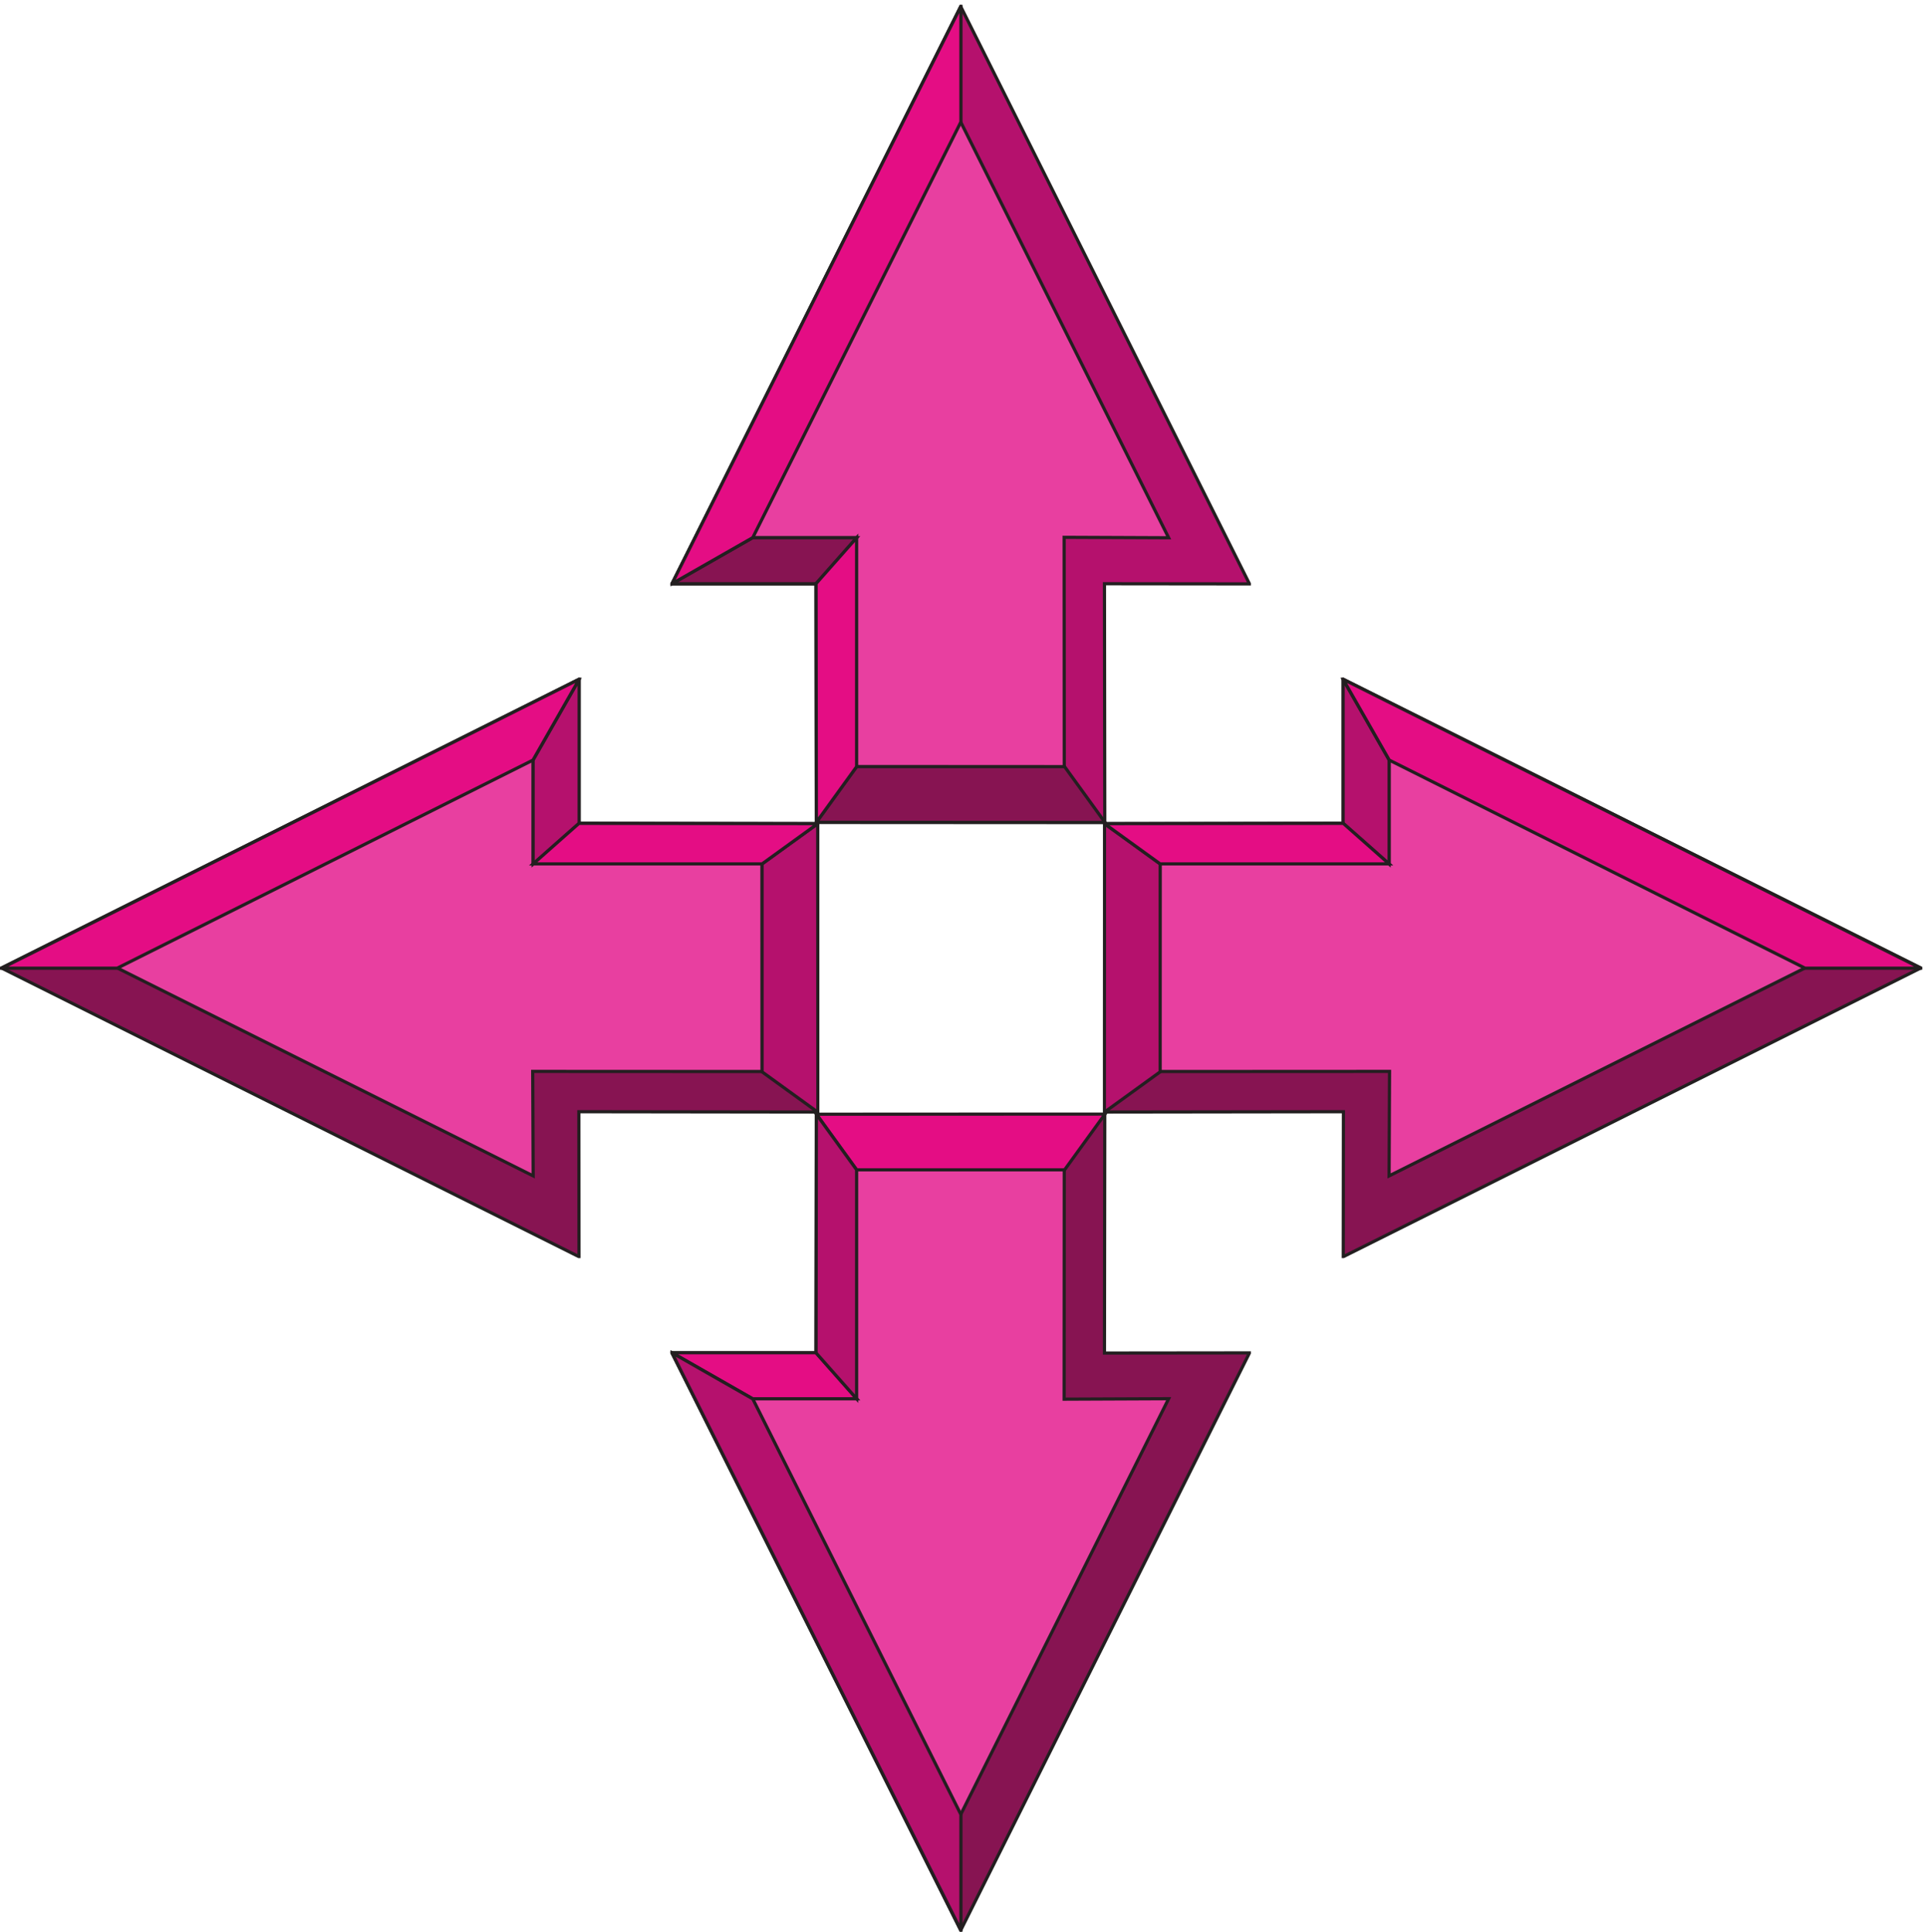 <svg xmlns="http://www.w3.org/2000/svg" xml:space="preserve" width="603.867" height="605.467"><defs><clipPath id="a" clipPathUnits="userSpaceOnUse"><path d="M1579.77 4541h1367.56V2610.46H1579.77Z" clip-rule="evenodd"/></clipPath><clipPath id="b" clipPathUnits="userSpaceOnUse"><path d="M0 0h4529v4541H0Z"/></clipPath><clipPath id="c" clipPathUnits="userSpaceOnUse"><path d="M0 4541h4529.2V-.129H0Z" clip-rule="evenodd"/></clipPath><clipPath id="d" clipPathUnits="userSpaceOnUse"><path d="M1579.77 1930.26h1367.56V-.129H1579.77Z" clip-rule="evenodd"/></clipPath><clipPath id="e" clipPathUnits="userSpaceOnUse"><path d="M0 0h4529v4541H0Z"/></clipPath><clipPath id="f" clipPathUnits="userSpaceOnUse"><path d="M0 4541h4529.2V-.129H0Z" clip-rule="evenodd"/></clipPath><clipPath id="g" clipPathUnits="userSpaceOnUse"><path d="M2598.75 2955.03h1930.46v-1367.6H2598.75Z" clip-rule="evenodd"/></clipPath><clipPath id="h" clipPathUnits="userSpaceOnUse"><path d="M0 2955.03h1930.38v-1367.6H0Z" clip-rule="evenodd"/></clipPath></defs><g clip-path="url(#a)" transform="matrix(.133 0 0 -.133 0 605.467)"><path d="m1583.1 3176.33 680.44 1360.93 680.45-1360.93-341.69.37.74-562.91-679.72.37-.73 562.17H1583.1" style="fill:#b5116d;fill-opacity:1;fill-rule:evenodd;stroke:none"/><path d="m1583.1 3176.33 680.44 1360.93 680.45-1360.93-341.69.37.74-562.91-679.72.37-.73 562.17z" style="fill:none;stroke:#231f20;stroke-width:7.5;stroke-linecap:butt;stroke-linejoin:miter;stroke-miterlimit:10;stroke-dasharray:none;stroke-opacity:1"/><path d="m1771.74 3285.05 490.91 981.86 490.91-981.86-246.25 1.06.27-540.87-490.38.26v539.55h-245.46" style="fill:#e83fa0;fill-opacity:1;fill-rule:evenodd;stroke:none"/><path d="m1771.74 3285.05 490.91 981.86 490.91-981.86-246.25 1.06.27-540.87-490.38.26v539.55z" style="fill:none;stroke:#231f20;stroke-width:7.5;stroke-linecap:butt;stroke-linejoin:miter;stroke-miterlimit:10;stroke-dasharray:none;stroke-opacity:1"/><path d="m2603.59 2614.19-95.21 131.48h-490.02l-94.85-131.11zm-680.8 562.54 95.94 108.4h-245.37l-189.71-108.4h339.14" style="fill:#871452;fill-opacity:1;fill-rule:evenodd;stroke:none"/><path d="m2603.59 2614.19-95.21 131.48h-490.02l-94.85-131.11zm-680.8 562.54 95.94 108.4h-245.37l-189.71-108.4z" style="fill:none;stroke:#231f20;stroke-width:7.5;stroke-linecap:butt;stroke-linejoin:miter;stroke-miterlimit:10;stroke-dasharray:none;stroke-opacity:1"/><path d="m1773.73 3285.5 490.37 979.68v272.48l-680.81-1360.93Zm149.78-670.94 94.85 131.11v539.46l-95.57-108.03.72-562.54" style="fill:#e40d84;fill-opacity:1;fill-rule:evenodd;stroke:none"/><path d="m1773.73 3285.5 490.37 979.68v272.48l-680.81-1360.93Zm149.78-670.94 94.85 131.11v539.46l-95.57-108.03z" style="fill:none;stroke:#231f20;stroke-width:7.5;stroke-linecap:butt;stroke-linejoin:miter;stroke-miterlimit:10;stroke-dasharray:none;stroke-opacity:1"/></g><g clip-path="url(#b)" transform="matrix(.133 0 0 -.133 0 605.467)"><g clip-path="url(#c)"><g clip-path="url(#d)"><path d="M1583.1 1364.09 2263.54 3.2l680.45 1360.89-341.69-.37.74 562.89-679.72-.37-.73-562.15H1583.1" style="fill:#871452;fill-opacity:1;fill-rule:evenodd;stroke:none"/><path d="M1583.1 1364.09 2263.54 3.2l680.45 1360.89-341.69-.37.74 562.89-679.72-.37-.73-562.15z" style="fill:none;stroke:#231f20;stroke-width:7.5;stroke-linecap:butt;stroke-linejoin:miter;stroke-miterlimit:10;stroke-dasharray:none;stroke-opacity:1"/><path d="m1771.74 1256.09 490.91-981.82 490.91 981.82-246.25-1.06.27 540.85-490.38-.26v-539.53h-245.46" style="fill:#e83fa0;fill-opacity:1;fill-rule:evenodd;stroke:none"/><path d="m1771.74 1256.09 490.91-981.82 490.91 981.82-246.25-1.06.27 540.85-490.38-.26v-539.53z" style="fill:none;stroke:#231f20;stroke-width:7.5;stroke-linecap:butt;stroke-linejoin:miter;stroke-miterlimit:10;stroke-dasharray:none;stroke-opacity:1"/><path d="m2603.59 1926.92-95.21-131.48h-490.02l-94.85 131.11zm-680.8-562.52 95.94-108.4h-245.37l-189.71 108.4h339.14" style="fill:#e40d84;fill-opacity:1;fill-rule:evenodd;stroke:none"/><path d="m2603.59 1926.92-95.21-131.48h-490.02l-94.85 131.11zm-680.8-562.52 95.94-108.4h-245.37l-189.71 108.4z" style="fill:none;stroke:#231f20;stroke-width:7.5;stroke-linecap:butt;stroke-linejoin:miter;stroke-miterlimit:10;stroke-dasharray:none;stroke-opacity:1"/><path d="m1773.73 1255.63 490.37-979.65V3.512L1583.29 1364.4Zm149.78 670.92 94.85-131.11V1256l-95.57 108.03.72 562.52" style="fill:#b5116d;fill-opacity:1;fill-rule:evenodd;stroke:none"/><path d="m1773.73 1255.63 490.37-979.65V3.512L1583.29 1364.4Zm149.78 670.92 94.85-131.11V1256l-95.57 108.03z" style="fill:none;stroke:#231f20;stroke-width:7.5;stroke-linecap:butt;stroke-linejoin:miter;stroke-miterlimit:10;stroke-dasharray:none;stroke-opacity:1"/></g></g></g><g clip-path="url(#e)" transform="matrix(.133 0 0 -.133 0 605.467)"><g clip-path="url(#f)"><g clip-path="url(#g)"><path d="m3164.95 2951.69 1360.93-680.46-1360.93-680.47.36 341.7-562.91-.73.37 679.73 562.18.73v339.5" style="fill:#871452;fill-opacity:1;fill-rule:evenodd;stroke:none"/><path d="m3164.95 2951.69 1360.93-680.46-1360.93-680.47.36 341.7-562.91-.73.37 679.73 562.18.73z" style="fill:none;stroke:#231f20;stroke-width:7.5;stroke-linecap:butt;stroke-linejoin:miter;stroke-miterlimit:10;stroke-dasharray:none;stroke-opacity:1"/><path d="m3272.94 2763.05 981.86-490.93-981.86-490.93 1.06 246.26-540.87-.27.26 490.4h539.55v245.47" style="fill:#e83fa0;fill-opacity:1;fill-rule:evenodd;stroke:none"/><path d="m3272.94 2763.05 981.86-490.93-981.86-490.93 1.06 246.26-540.87-.27.26 490.4h539.55z" style="fill:none;stroke:#231f20;stroke-width:7.5;stroke-linecap:butt;stroke-linejoin:miter;stroke-miterlimit:10;stroke-dasharray:none;stroke-opacity:1"/><path d="m2602.08 1931.19 131.48 95.22v490.03l-131.11 94.85zm562.55 680.83 108.39-95.95v245.38l-108.39 189.71v-339.14" style="fill:#b5116d;fill-opacity:1;fill-rule:evenodd;stroke:none"/><path d="m2602.08 1931.19 131.48 95.22v490.03l-131.11 94.85zm562.55 680.83 108.39-95.95v245.38l-108.39 189.71z" style="fill:none;stroke:#231f20;stroke-width:7.5;stroke-linecap:butt;stroke-linejoin:miter;stroke-miterlimit:10;stroke-dasharray:none;stroke-opacity:1"/><path d="m3273.39 2761.08 979.68-490.39h272.48l-1360.92 680.83zm-670.94-149.79 131.11-94.85h539.46l-108.03 95.58-562.54-.73" style="fill:#e40d84;fill-opacity:1;fill-rule:evenodd;stroke:none"/><path d="m3273.39 2761.08 979.68-490.39h272.48l-1360.92 680.83zm-670.94-149.79 131.11-94.85h539.46l-108.03 95.58z" style="fill:none;stroke:#231f20;stroke-width:7.5;stroke-linecap:butt;stroke-linejoin:miter;stroke-miterlimit:10;stroke-dasharray:none;stroke-opacity:1"/></g></g></g><g clip-path="url(#h)" transform="matrix(.133 0 0 -.133 0 605.467)"><path d="M1364.22 2951.69 3.332 2271.23l1360.888-680.47-.37 341.7 562.89-.73-.36 679.73-562.16.73v339.5" style="fill:#871452;fill-opacity:1;fill-rule:evenodd;stroke:none"/><path d="M1364.22 2951.69 3.332 2271.23l1360.888-680.47-.37 341.7 562.89-.73-.36 679.73-562.16.73z" style="fill:none;stroke:#231f20;stroke-width:7.5;stroke-linecap:butt;stroke-linejoin:miter;stroke-miterlimit:10;stroke-dasharray:none;stroke-opacity:1"/><path d="m1256.22 2763.05-981.818-490.93 981.818-490.93-1.06 246.26 540.85-.27-.26 490.4h-539.53v245.47" style="fill:#e83fa0;fill-opacity:1;fill-rule:evenodd;stroke:none"/><path d="m1256.22 2763.05-981.818-490.93 981.818-490.93-1.06 246.26 540.85-.27-.26 490.4h-539.53z" style="fill:none;stroke:#231f20;stroke-width:7.5;stroke-linecap:butt;stroke-linejoin:miter;stroke-miterlimit:10;stroke-dasharray:none;stroke-opacity:1"/><path d="m1927.05 1931.19-131.48 95.22v490.03l131.11 94.85zm-562.52 680.83-108.4-95.95v245.38l108.4 189.71v-339.14" style="fill:#b5116d;fill-opacity:1;fill-rule:evenodd;stroke:none"/><path d="m1927.05 1931.19-131.48 95.22v490.03l131.11 94.85zm-562.52 680.83-108.4-95.95v245.38l108.4 189.71z" style="fill:none;stroke:#231f20;stroke-width:7.5;stroke-linecap:butt;stroke-linejoin:miter;stroke-miterlimit:10;stroke-dasharray:none;stroke-opacity:1"/><path d="m1255.76 2761.08-979.647-490.39H3.641l1360.889 680.83Zm670.92-149.79-131.11-94.85h-539.44l108.03 95.58 562.52-.73" style="fill:#e40d84;fill-opacity:1;fill-rule:evenodd;stroke:none"/><path d="m1255.76 2761.08-979.647-490.39H3.641l1360.889 680.83Zm670.92-149.79-131.11-94.85h-539.44l108.03 95.58z" style="fill:none;stroke:#231f20;stroke-width:7.5;stroke-linecap:butt;stroke-linejoin:miter;stroke-miterlimit:10;stroke-dasharray:none;stroke-opacity:1"/></g></svg>
